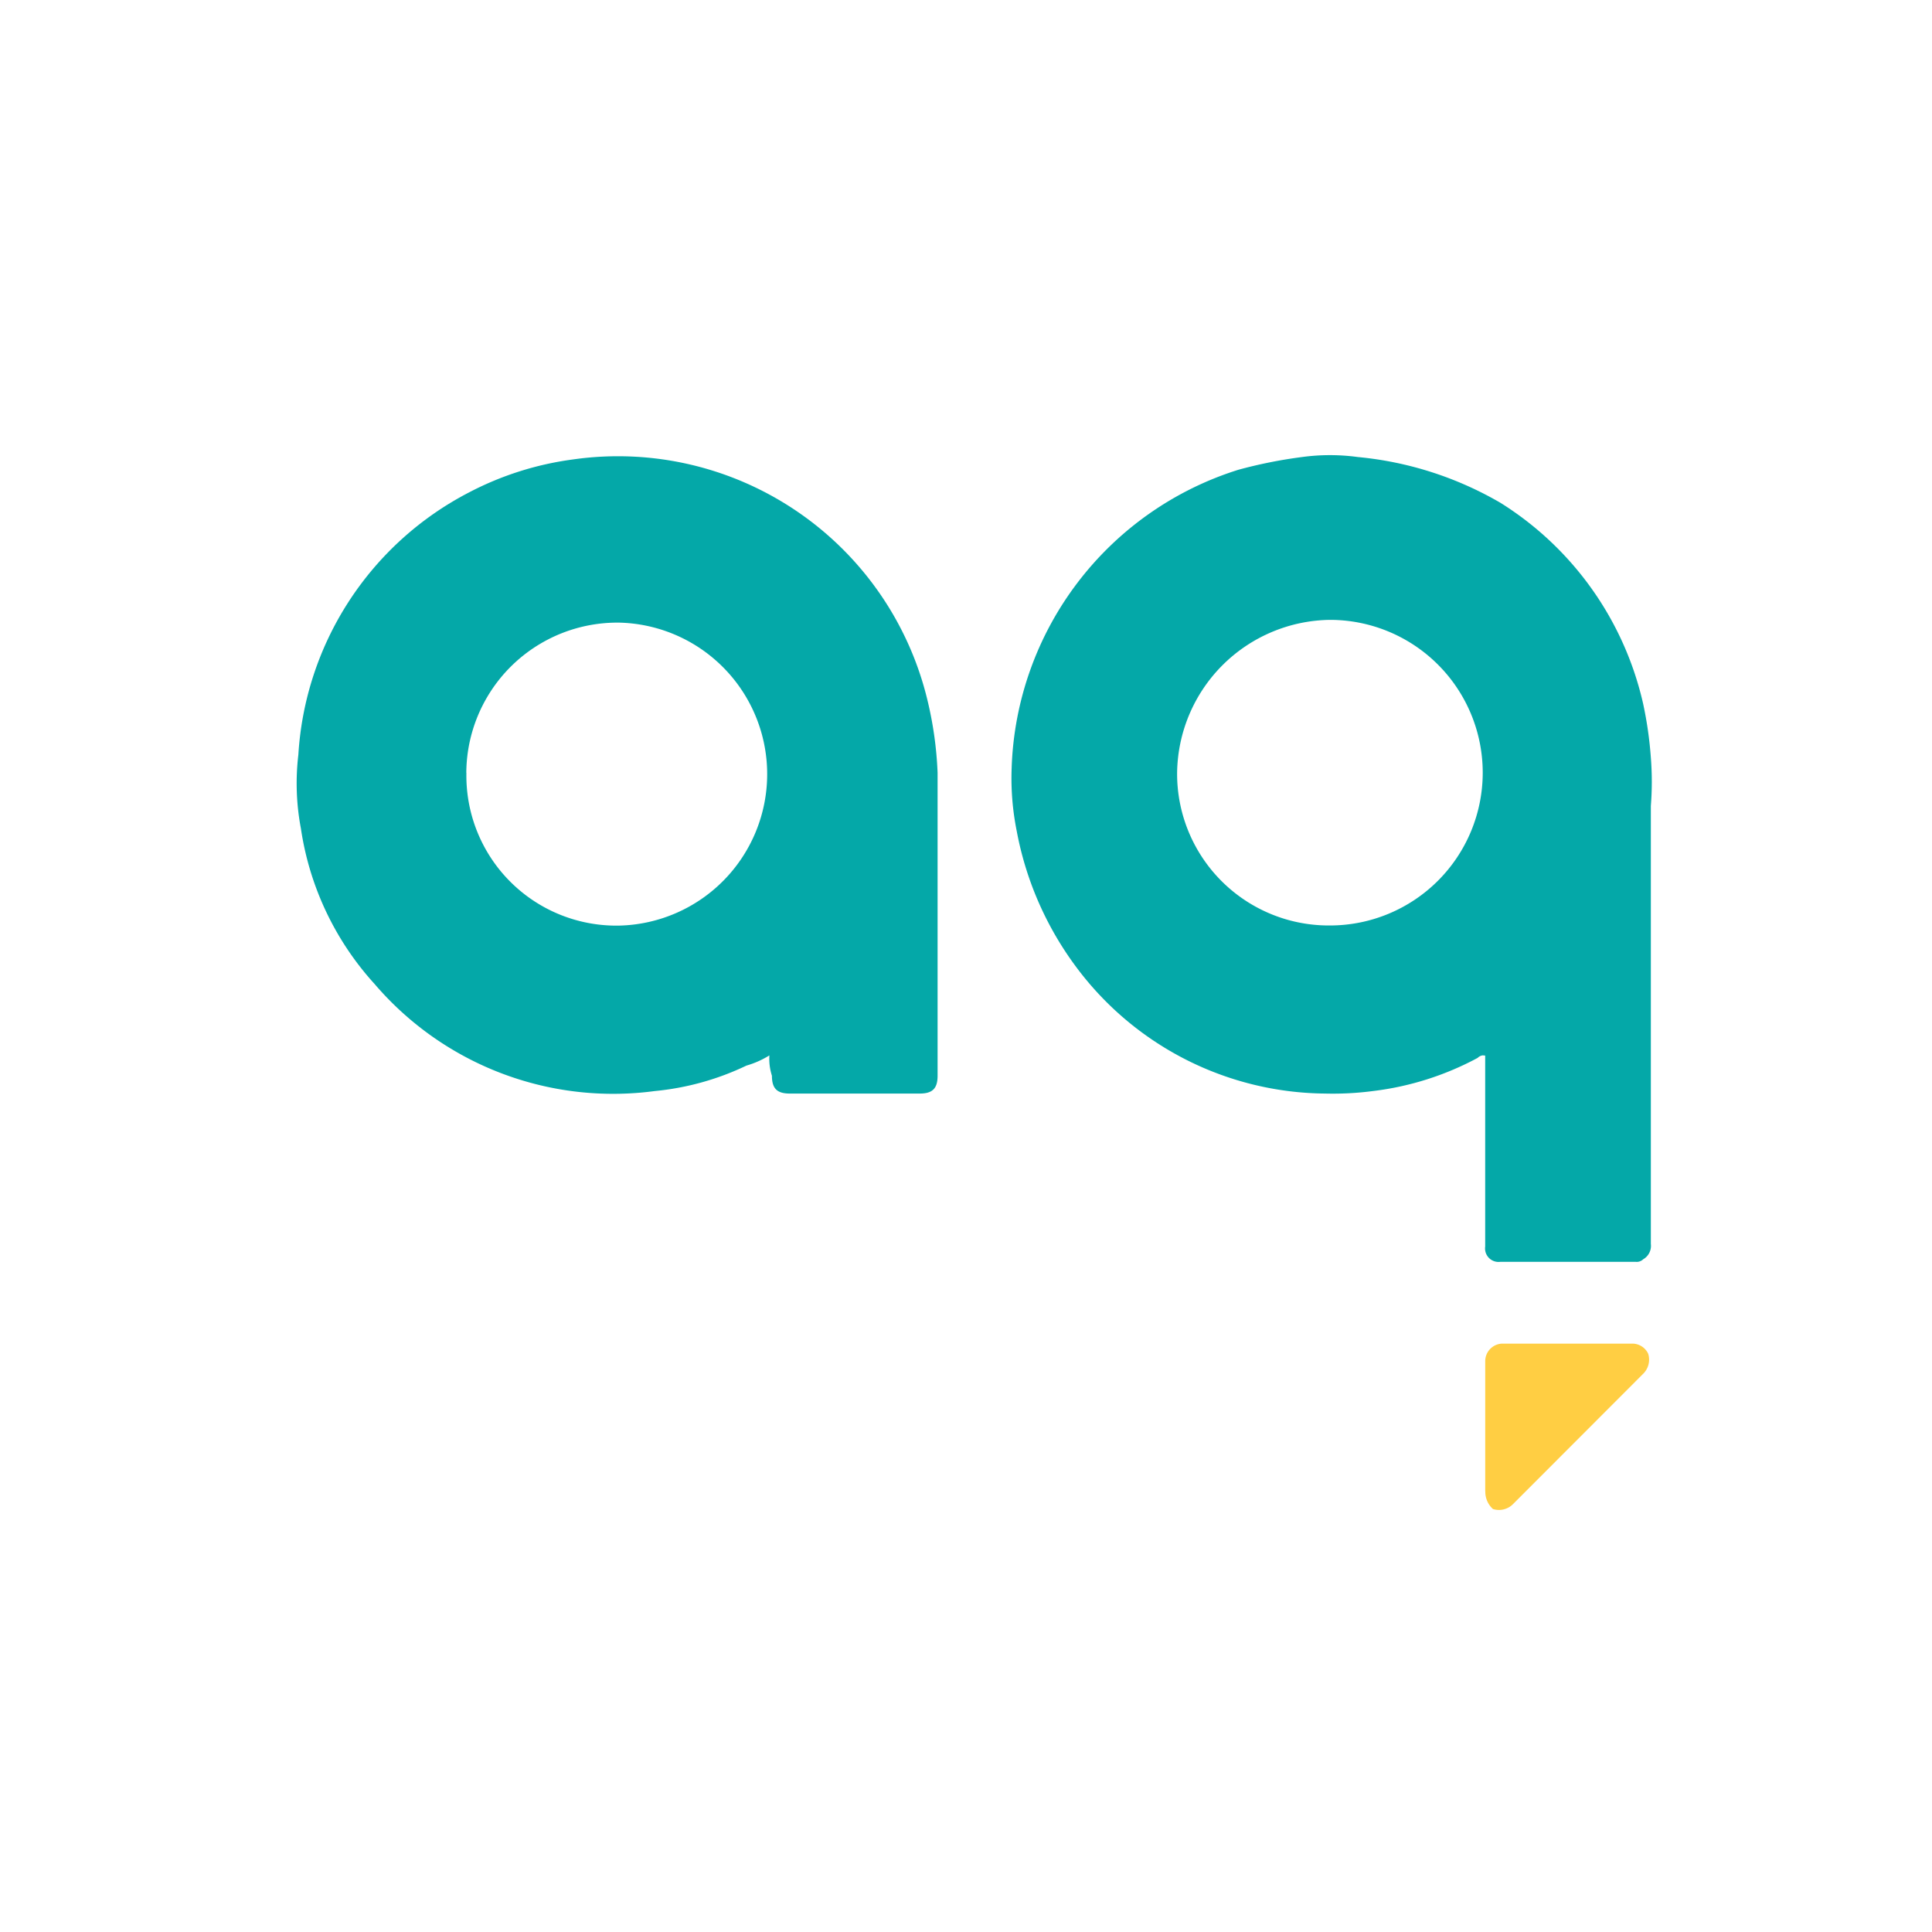 <svg xmlns="http://www.w3.org/2000/svg" width="44" height="44" viewBox="0 0 44 44">
  <g id="Grupo_15077" data-name="Grupo 15077" transform="translate(-9372 10227)">
    <g id="Grupo_15076" data-name="Grupo 15076" transform="translate(2.753 2.997)">
      <path id="Caminho_1455" data-name="Caminho 1455" d="M10.769,22.367a2.06,2.06,0,0,1-.522.232,6.188,6.188,0,0,1-2.088.58,7.149,7.149,0,0,1-6.38-2.437A6.718,6.718,0,0,1,.1,17.2a5.522,5.522,0,0,1-.058-1.682A7.219,7.219,0,0,1,3.924,9.548,7.12,7.12,0,0,1,6.3,8.794a7.248,7.248,0,0,1,8.062,5.454A8.423,8.423,0,0,1,14.6,15.93v6.9c0,.29-.116.406-.406.406H11.233c-.29,0-.406-.116-.406-.406a1.271,1.271,0,0,1-.058-.461m-6.9-6.438a3.415,3.415,0,0,0,3.349,3.48h.13a3.451,3.451,0,0,0,.006-6.9H7.347a3.44,3.44,0,0,0-3.48,3.4v.026" transform="translate(9376 -10228.328)" fill="#04a8a8"/>
      <path id="Caminho_7851" data-name="Caminho 7851" d="M59.754,22.354a.2.2,0,0,0-.116.058,6.717,6.717,0,0,1-2.378.754,7,7,0,0,1-1.1.058,7.139,7.139,0,0,1-5.452-2.61,7.482,7.482,0,0,1-1.566-3.364,6.112,6.112,0,0,1-.116-1.449,7.371,7.371,0,0,1,5.162-6.783,10.724,10.724,0,0,1,1.449-.29,4.7,4.7,0,0,1,1.276,0,7.924,7.924,0,0,1,3.248,1.044,7.3,7.3,0,0,1,3.248,4.582,8.815,8.815,0,0,1,.174,1.218,6.994,6.994,0,0,1,0,1.1V26.65a.352.352,0,0,1-.174.348.212.212,0,0,1-.174.058H60.158a.308.308,0,0,1-.348-.261.316.316,0,0,1,0-.086v-4.35Zm-6.96-6.438a3.454,3.454,0,0,0,3.427,3.48h.053a3.48,3.48,0,0,0,0-6.96,3.528,3.528,0,0,0-3.48,3.48" transform="translate(9343.261 -10228.316)" fill="#04a8a8"/>
      <path id="Caminho_7852" data-name="Caminho 7852" d="M65.407,42.773V39.815a.4.4,0,0,1,.384-.406h2.98a.4.4,0,0,1,.348.232A.451.451,0,0,1,69,40.1L66.044,43.06a.451.451,0,0,1-.461.116.527.527,0,0,1-.174-.406" transform="translate(9337.665 -10238.806)" fill="#ffce43"/>
    </g>
    <rect id="Retângulo_6905" data-name="Retângulo 6905" width="44" height="44" transform="translate(9372 -10227)" fill="none"/>
  </g>
</svg>
